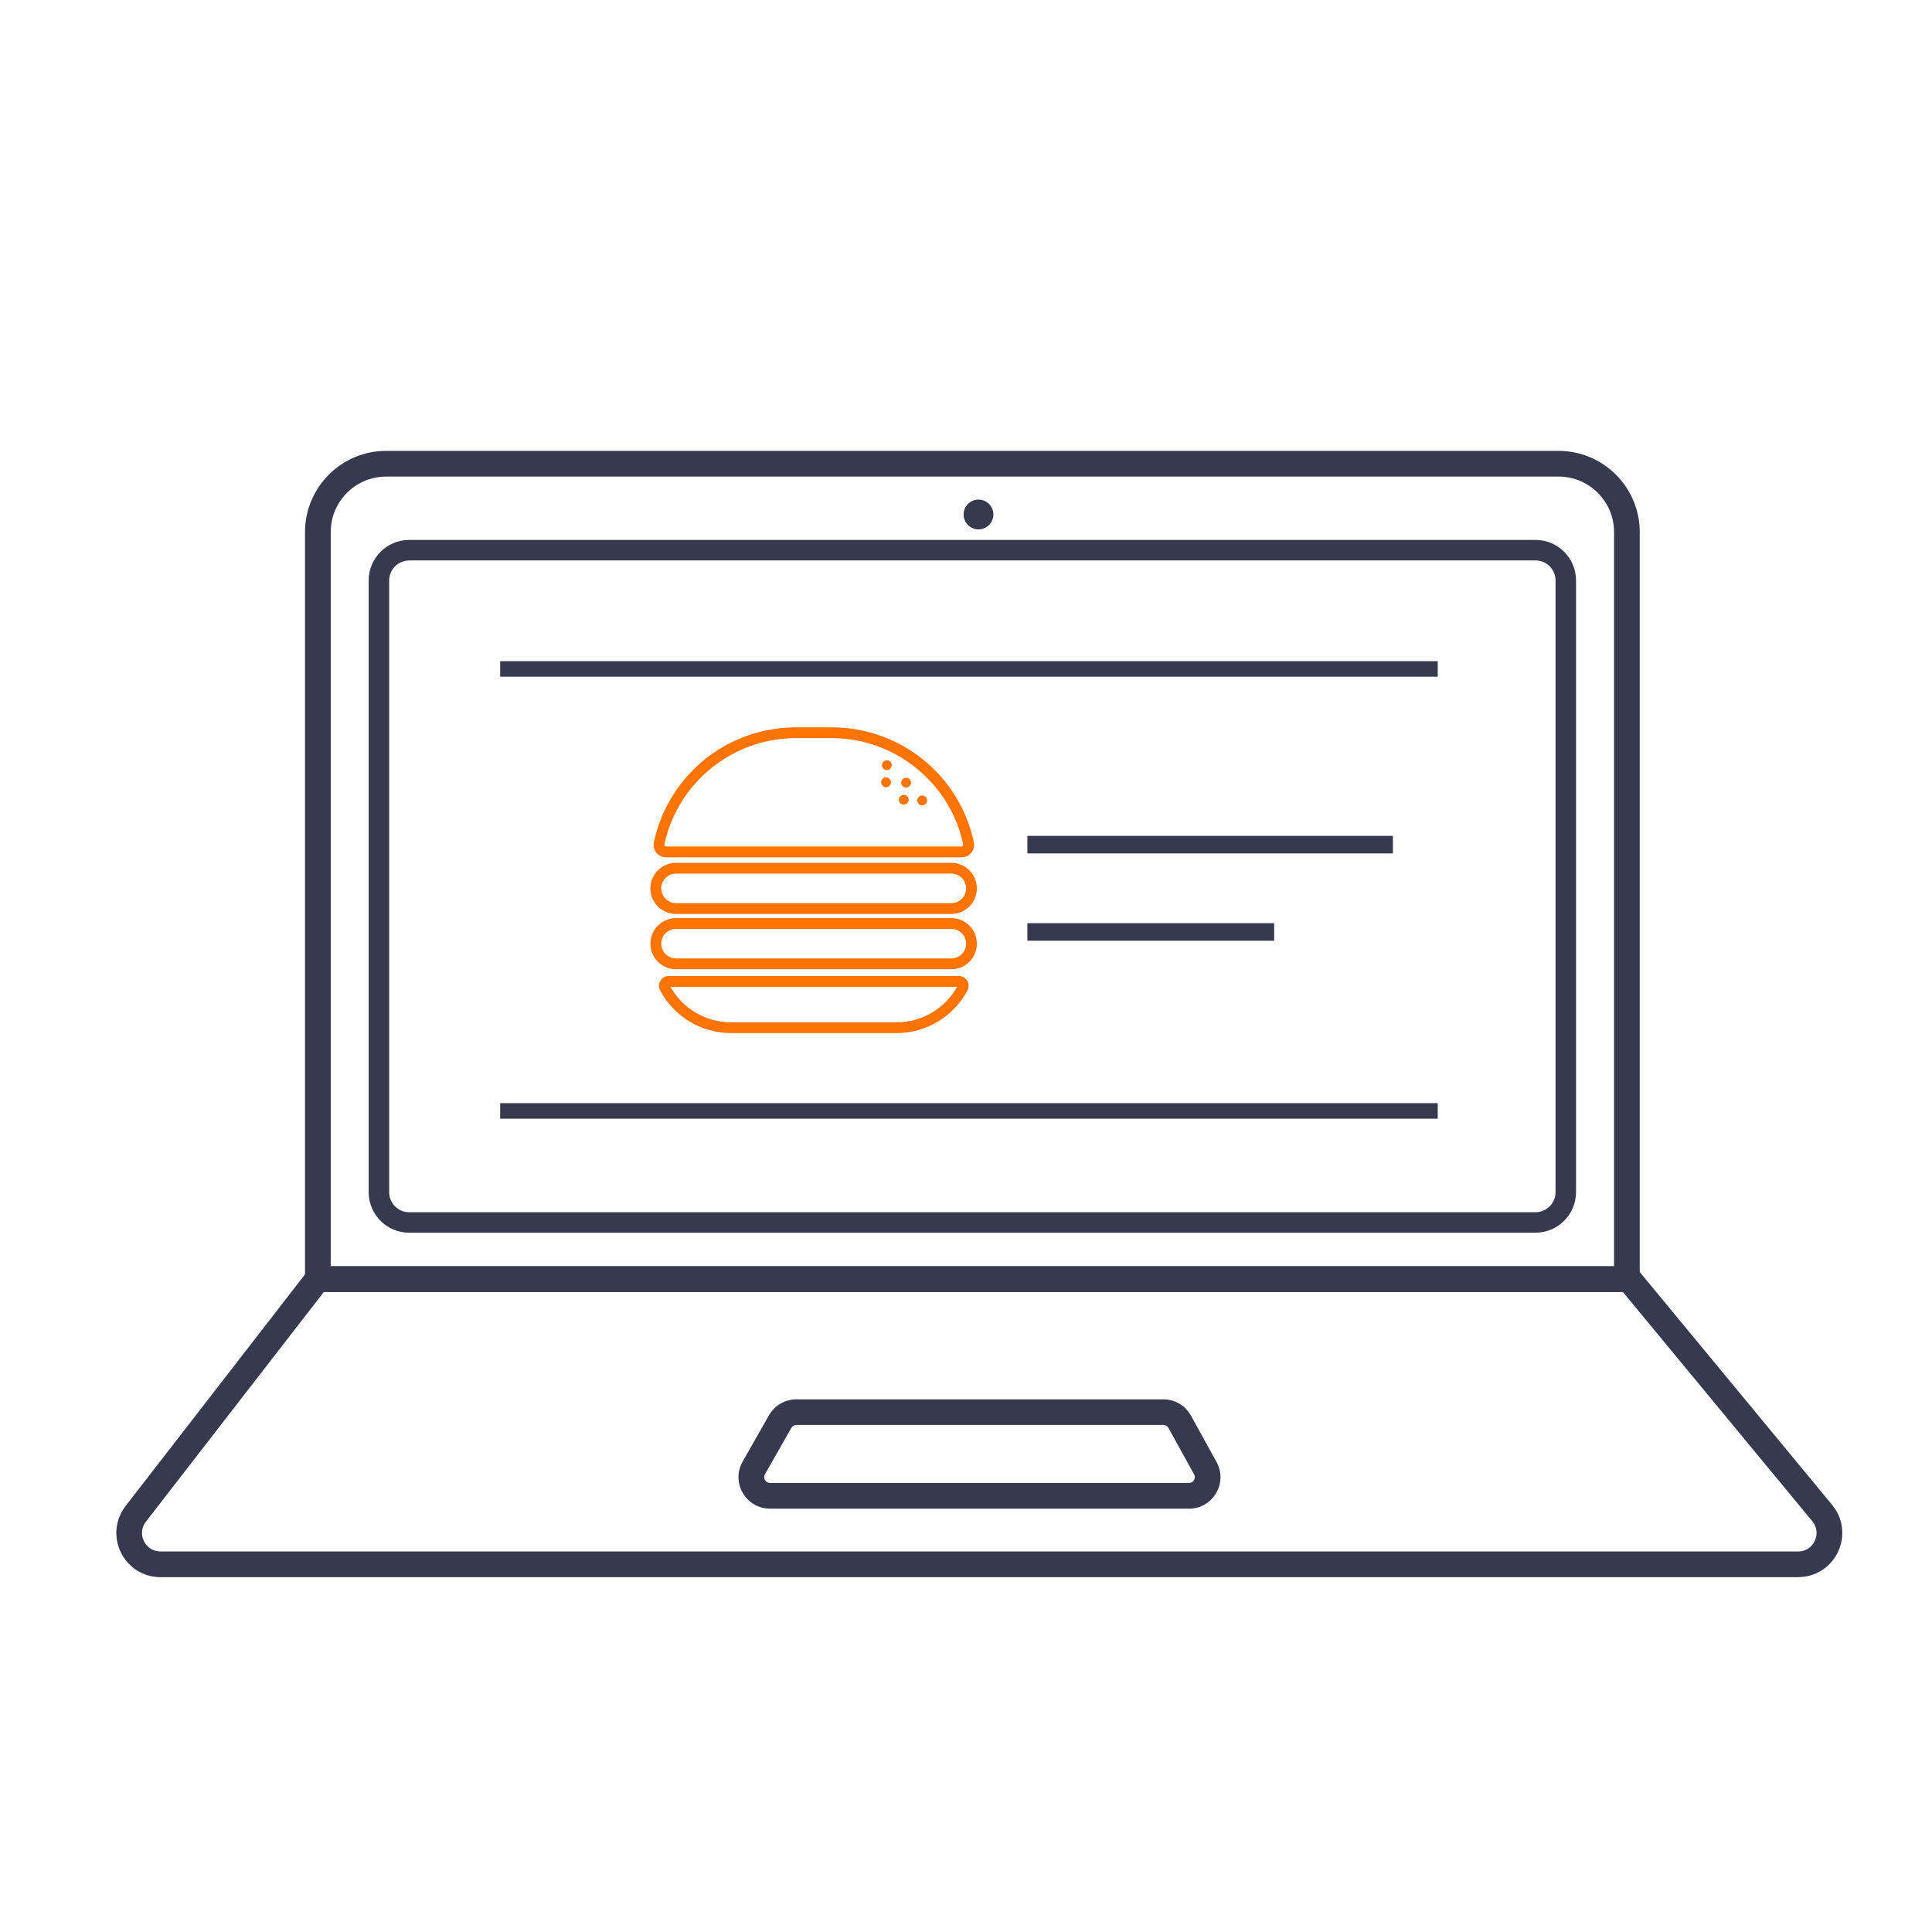<?xml version="1.0" encoding="UTF-8"?>
<svg id="Capa_1" data-name="Capa 1" xmlns="http://www.w3.org/2000/svg" version="1.1" viewBox="0 0 424 424">
  <defs>
    <style>
      .cls-1 {
        fill: #fd7304;
      }

      .cls-1, .cls-2 {
        stroke-width: 0px;
      }

      .cls-2 {
        fill: #37394f;
      }
    </style>
  </defs>
  <g>
    <path class="cls-2" d="M359.85,283.54H66.94V116.76c0-9.82,7.99-17.81,17.81-17.81h257.3c9.82,0,17.81,7.99,17.81,17.81v166.78ZM72.57,277.91h281.65V116.76c0-6.71-5.46-12.17-12.17-12.17H84.75c-6.71,0-12.17,5.46-12.17,12.17v161.14Z"/>
    <path class="cls-2" d="M394.6,346.13H35.23c-3.73,0-7.06-2.08-8.7-5.43-1.64-3.35-1.24-7.26,1.04-10.2l40.74-52.6h290.51l43.26,52.36c2.42,2.92,2.91,6.87,1.3,10.3-1.62,3.43-4.98,5.56-8.77,5.56ZM71.07,283.54l-39.05,50.41c-.97,1.25-1.13,2.85-.44,4.27s2.06,2.27,3.65,2.27h359.37c1.61,0,2.99-.87,3.67-2.33.69-1.46.48-3.07-.54-4.31l-41.57-50.31H71.07Z"/>
    <path class="cls-2" d="M336.98,270.54H89.81c-4.91,0-8.9-3.99-8.9-8.9V127.39c0-4.91,3.99-8.9,8.9-8.9h247.17c4.91,0,8.9,3.99,8.9,8.9v134.24c0,4.91-3.99,8.9-8.9,8.9ZM89.81,123c-2.42,0-4.4,1.97-4.4,4.4v134.24c0,2.42,1.97,4.4,4.4,4.4h247.17c2.42,0,4.4-1.97,4.4-4.4V127.39c0-2.42-1.97-4.4-4.4-4.4H89.81Z"/>
    <circle class="cls-2" cx="214.74" cy="112.91" r="3.27"/>
    <path class="cls-2" d="M260.93,331.09h-91.94c-2.49,0-4.72-1.28-5.98-3.44-1.25-2.15-1.26-4.73-.03-6.89l5.78-10.16c1.23-2.16,3.53-3.5,6.01-3.5h80.54c2.51,0,4.83,1.37,6.05,3.57l5.62,10.17c1.2,2.16,1.16,4.73-.1,6.86-1.26,2.13-3.48,3.4-5.95,3.4ZM174.77,312.73c-.46,0-.88.25-1.11.65l-5.78,10.16c-.32.56-.13,1.04,0,1.27.14.24.47.64,1.11.64h91.94c.64,0,.96-.39,1.1-.63.14-.23.33-.71.02-1.27l-5.62-10.17c-.23-.41-.65-.66-1.12-.66h-80.54Z"/>
  </g>
  <g>
    <g>
      <g>
        <path class="cls-1" d="M208.78,200.19h-60.43c-2.88,0-5.22-2.34-5.22-5.22s2.34-5.22,5.22-5.22h60.43c2.88,0,5.22,2.34,5.22,5.22s-2.34,5.22-5.22,5.22ZM148.36,191.34c-2,0-3.63,1.63-3.63,3.63s1.63,3.63,3.63,3.63h60.43c2,0,3.63-1.63,3.63-3.63s-1.63-3.63-3.63-3.63h-60.43Z"/>
        <path class="cls-1" d="M208.78,200.58h-60.43c-3.09,0-5.61-2.52-5.61-5.61s2.52-5.61,5.61-5.61h60.43c3.09,0,5.61,2.52,5.61,5.61s-2.52,5.61-5.61,5.61ZM148.36,190.13c-2.67,0-4.84,2.17-4.84,4.84s2.17,4.84,4.84,4.84h60.43c2.67,0,4.84-2.17,4.84-4.84s-2.17-4.84-4.84-4.84h-60.43ZM208.78,198.98h-60.43c-2.21,0-4.01-1.8-4.01-4.01s1.8-4.01,4.01-4.01h60.43c2.21,0,4.01,1.8,4.01,4.01s-1.8,4.01-4.01,4.01ZM148.36,191.72c-1.79,0-3.24,1.46-3.24,3.24s1.46,3.24,3.24,3.24h60.43c1.79,0,3.24-1.46,3.24-3.24s-1.46-3.24-3.24-3.24h-60.43Z"/>
      </g>
      <g>
        <path class="cls-1" d="M208.78,212.33h-60.43c-2.88,0-5.22-2.34-5.22-5.22s2.34-5.22,5.22-5.22h60.43c2.88,0,5.22,2.34,5.22,5.22s-2.34,5.22-5.22,5.22ZM148.36,203.47c-2,0-3.63,1.63-3.63,3.63s1.63,3.63,3.63,3.63h60.43c2,0,3.63-1.63,3.63-3.63s-1.63-3.63-3.63-3.63h-60.43Z"/>
        <path class="cls-1" d="M208.78,212.71h-60.43c-3.09,0-5.61-2.52-5.61-5.61s2.52-5.61,5.61-5.61h60.43c3.09,0,5.61,2.52,5.61,5.61s-2.52,5.61-5.61,5.61ZM148.36,202.26c-2.67,0-4.84,2.17-4.84,4.84s2.17,4.84,4.84,4.84h60.43c2.67,0,4.84-2.17,4.84-4.84s-2.17-4.84-4.84-4.84h-60.43ZM208.78,211.11h-60.43c-2.21,0-4.01-1.8-4.01-4.01s1.8-4.01,4.01-4.01h60.43c2.21,0,4.01,1.8,4.01,4.01s-1.8,4.01-4.01,4.01ZM148.36,203.86c-1.79,0-3.24,1.46-3.24,3.24s1.46,3.24,3.24,3.24h60.43c1.79,0,3.24-1.46,3.24-3.24s-1.46-3.24-3.24-3.24h-60.43Z"/>
      </g>
      <g>
        <circle class="cls-1" cx="194.62" cy="167.93" r=".69"/>
        <path class="cls-1" d="M194.62,169c-.25,0-.49-.09-.68-.24-.22-.18-.36-.44-.39-.73-.03-.29.06-.56.24-.79.18-.22.44-.36.73-.39.28-.02.56.06.79.24.22.18.36.44.39.73.03.29-.06.57-.24.79-.18.22-.44.36-.73.39-.04,0-.07,0-.11,0ZM194.63,167.62s-.02,0-.03,0c-.08,0-.16.05-.21.11-.05.06-.08.14-.07.22,0,.08.05.16.11.21.06.05.15.08.22.07.08,0,.15-.05.21-.11.05-.06.08-.14.07-.22h0c0-.08-.05-.16-.11-.21-.06-.04-.12-.07-.19-.07Z"/>
      </g>
      <g>
        <circle class="cls-1" cx="202.39" cy="175.67" r=".69"/>
        <path class="cls-1" d="M202.39,176.74c-.25,0-.48-.08-.68-.24-.22-.18-.36-.44-.39-.73-.03-.29.06-.57.24-.79.18-.22.44-.36.73-.39.61-.05,1.12.37,1.18.96h0c.03.29-.06.57-.24.79-.18.22-.44.36-.73.39-.04,0-.07,0-.11,0ZM202.39,175.36s-.02,0-.03,0c-.17.02-.29.17-.27.33,0,.08.05.15.11.21s.14.07.22.07c.08,0,.16-.05.21-.11.05-.06.08-.14.07-.22h0c-.01-.16-.15-.28-.3-.28Z"/>
      </g>
      <g>
        <circle class="cls-1" cx="198.34" cy="175.53" r=".69"/>
        <path class="cls-1" d="M198.34,176.6c-.1,0-.21-.01-.31-.05-.27-.08-.5-.27-.64-.52s-.16-.54-.08-.82c.17-.57.78-.89,1.34-.72h0c.57.17.89.77.72,1.34-.14.46-.57.76-1.03.76ZM198.34,175.22c-.13,0-.25.09-.29.22-.02.08-.02.16.02.23.04.07.1.12.18.15.17.05.33-.04.38-.2.05-.16-.04-.33-.2-.38-.03,0-.06-.01-.09-.01Z"/>
      </g>
      <g>
        <circle class="cls-1" cx="198.86" cy="171.78" r=".69"/>
        <path class="cls-1" d="M198.86,172.85c-.1,0-.21-.01-.31-.05-.27-.08-.5-.27-.64-.52-.14-.25-.16-.54-.08-.82.08-.27.27-.5.52-.64.25-.14.55-.16.82-.08h0c.57.17.89.77.72,1.34-.14.46-.57.76-1.03.76ZM198.86,171.47s-.1.01-.14.04c-.07.04-.12.1-.15.18-.02.08-.02.16.02.23s.1.12.18.15c.16.05.33-.04.38-.2.05-.16-.04-.33-.2-.38-.03,0-.06-.01-.09-.01Z"/>
      </g>
      <g>
        <circle class="cls-1" cx="194.46" cy="171.68" r=".69"/>
        <path class="cls-1" d="M194.46,172.76c-.1,0-.21-.02-.31-.05-.27-.08-.5-.27-.64-.52s-.16-.54-.08-.82c.08-.28.27-.5.52-.64s.54-.16.82-.08h0c.28.08.5.27.64.52s.16.54.08.82c-.08.28-.27.5-.52.64-.16.08-.33.13-.5.13ZM194.46,171.38c-.13,0-.25.09-.29.22-.02.08-.02.16.02.23s.1.12.18.15c.08.02.16.02.23-.02s.12-.1.15-.18c.02-.08.02-.16-.02-.23s-.1-.12-.18-.15h0s-.06-.01-.09-.01Z"/>
      </g>
      <g>
        <path class="cls-1" d="M211.01,187.77h-64.82c-.72,0-1.39-.32-1.84-.88-.45-.56-.62-1.27-.48-1.97,1.47-6.94,5.31-13.26,10.83-17.79,5.6-4.59,12.67-7.12,19.92-7.12h7.96c7.25,0,14.33,2.53,19.92,7.12,5.52,4.53,9.37,10.84,10.83,17.79.15.7-.03,1.42-.48,1.97-.45.56-1.13.88-1.84.88ZM174.62,161.61c-14.02,0-26.3,9.94-29.19,23.64-.06.31.07.53.15.63.15.18.37.29.6.29h64.82c.24,0,.46-.11.6-.29.09-.11.22-.33.15-.64-2.89-13.7-15.17-23.64-29.19-23.64h-7.96Z"/>
        <path class="cls-1" d="M211.01,188.15h-64.82c-.84,0-1.62-.37-2.14-1.02-.52-.65-.73-1.48-.55-2.29,1.48-7.03,5.38-13.42,10.96-18.01,5.66-4.65,12.83-7.2,20.17-7.2h7.96c7.34,0,14.5,2.56,20.17,7.2,5.59,4.58,9.48,10.98,10.96,18.01.17.81-.03,1.65-.55,2.29-.53.65-1.31,1.02-2.14,1.02ZM174.62,160.4c-7.16,0-14.15,2.5-19.68,7.03-5.45,4.47-9.25,10.71-10.7,17.57-.12.58.02,1.18.4,1.65.38.47.94.74,1.55.74h64.82c.6,0,1.17-.27,1.55-.74.38-.46.52-1.07.4-1.65-1.45-6.86-5.25-13.1-10.7-17.57-5.53-4.53-12.52-7.03-19.68-7.03h-7.96ZM211.01,186.56h-64.82c-.35,0-.68-.16-.9-.43-.13-.16-.33-.49-.23-.96,2.93-13.87,15.36-23.94,29.57-23.94h7.96c14.21,0,26.64,10.07,29.57,23.94.1.46-.1.8-.23.96-.22.27-.55.43-.9.43ZM174.62,161.99c-13.84,0-25.96,9.81-28.81,23.33-.03.14.02.25.08.31.08.09.19.15.3.15h64.82c.12,0,.23-.05.3-.15.05-.06.11-.17.08-.31-2.85-13.52-14.97-23.33-28.82-23.33h-7.96Z"/>
      </g>
      <g>
        <path class="cls-1" d="M196.73,226.34h-36.27c-6.4,0-12.24-3.51-15.25-9.16-.29-.55-.27-1.19.05-1.73.32-.54.89-.86,1.52-.86h63.64c.63,0,1.2.32,1.52.86.32.53.34,1.18.05,1.73-3.01,5.65-8.86,9.16-15.26,9.16ZM146.78,216.18c-.09,0-.13.06-.15.09-.03.05-.03.1,0,.15,2.73,5.13,8.04,8.32,13.84,8.32h36.27c5.81,0,11.11-3.19,13.85-8.32.03-.05.02-.1,0-.15-.02-.03-.07-.09-.15-.09h-63.64Z"/>
        <path class="cls-1" d="M196.73,226.72h-36.27c-6.54,0-12.51-3.59-15.59-9.37-.36-.67-.33-1.46.06-2.11.39-.66,1.09-1.05,1.85-1.05h63.64c.77,0,1.46.39,1.85,1.05.39.65.41,1.44.06,2.11-3.08,5.78-9.05,9.37-15.59,9.37ZM146.78,214.97c-.49,0-.94.25-1.19.68-.25.42-.26.92-.04,1.35,2.94,5.53,8.66,8.96,14.91,8.96h36.27c6.26,0,11.97-3.43,14.92-8.96.23-.43.21-.93-.04-1.35-.25-.42-.7-.68-1.19-.68h-63.64ZM196.73,225.13h-36.27c-5.95,0-11.38-3.26-14.18-8.52-.09-.17-.09-.36.02-.53.1-.17.28-.28.48-.28h63.64c.2,0,.37.1.48.27.1.17.11.37.02.54-2.8,5.26-8.24,8.52-14.19,8.52ZM147.13,216.57c2.71,4.82,7.79,7.79,13.33,7.79h36.27c5.54,0,10.62-2.98,13.33-7.79h-62.93ZM146.95,216.24s0,0,0,0t0,0Z"/>
      </g>
    </g>
    <rect class="cls-2" x="225.47" y="183.44" width="80.22" height="3.85"/>
    <rect class="cls-2" x="225.47" y="202.6" width="54.16" height="3.85"/>
  </g>
  <rect class="cls-2" x="109.77" y="145.1" width="205.76" height="3.41"/>
  <rect class="cls-2" x="109.77" y="242.1" width="205.76" height="3.41"/>
</svg>